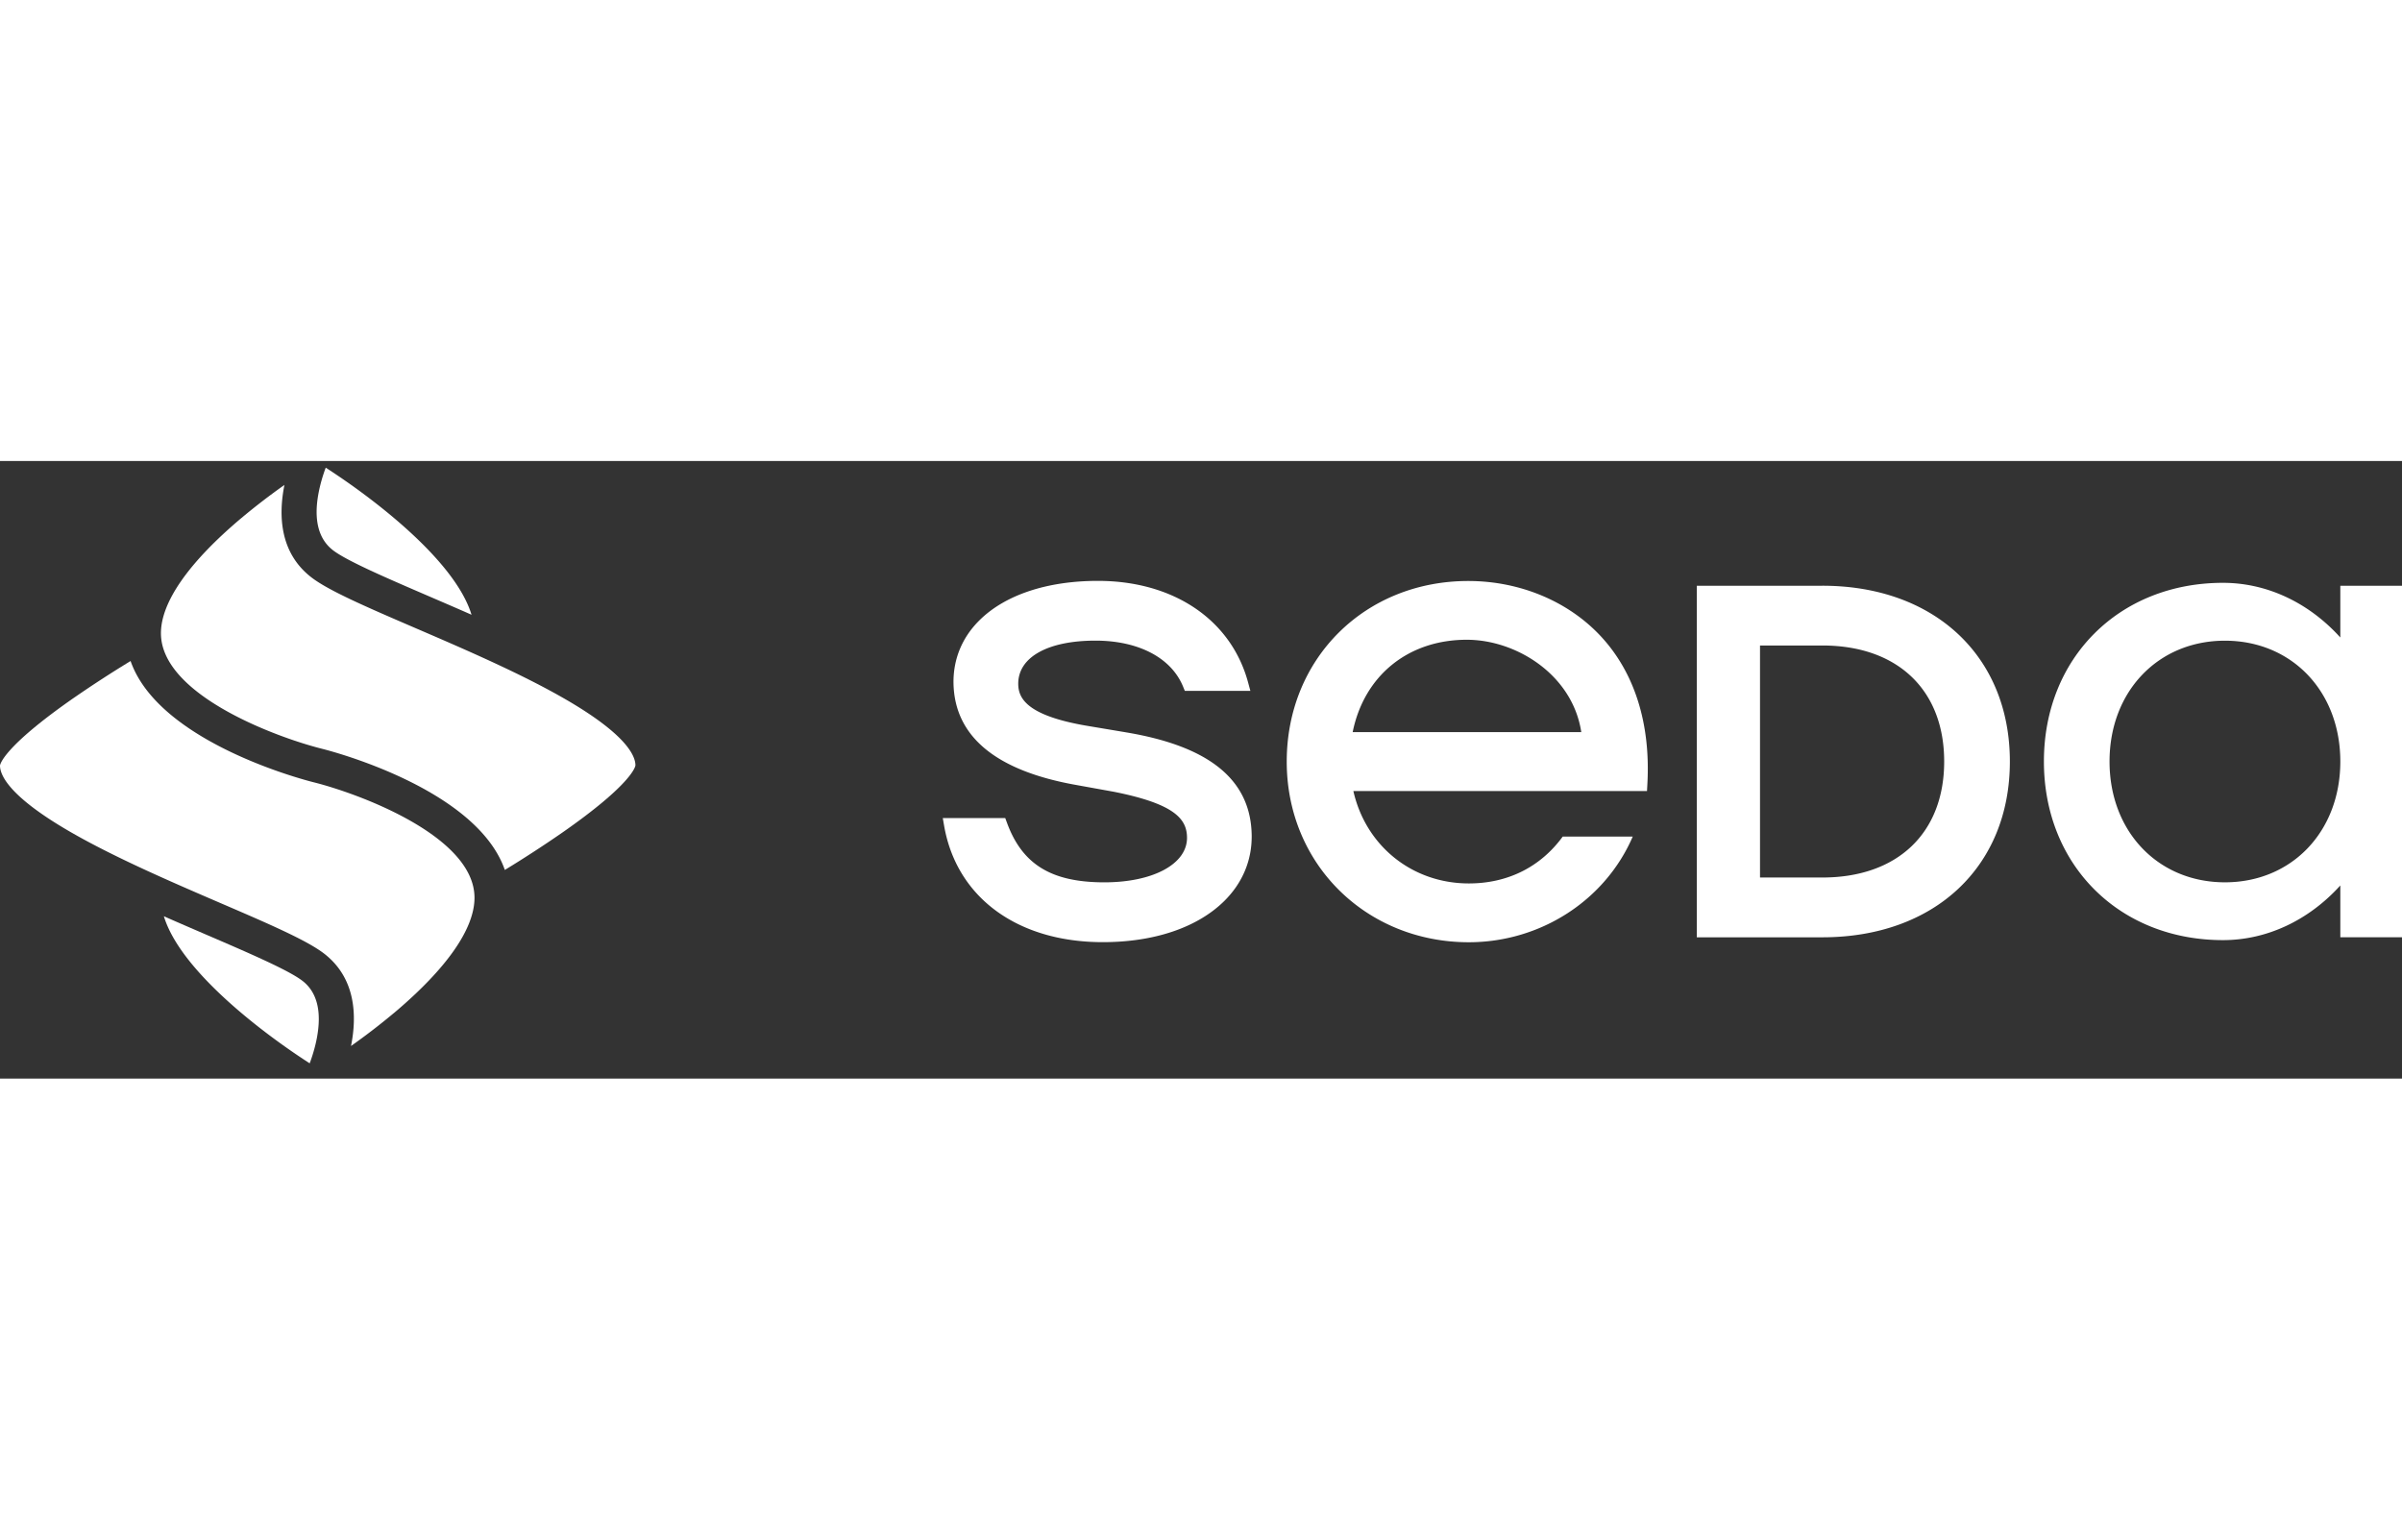 <!-- sample rectangle -->
<svg xmlns="http://www.w3.org/2000/svg" width="195" height="125" fill="none" viewBox="0 0 140 36" class="logo-icon"><rect x="0" y="0" width="140" height="36" fill="#333333" stroke="none"/><path fill="white" d="M65.589 15.81l-2.192-.367c-3.587-.602-4.049-1.632-4.049-2.46 0-1.55 1.726-2.512 4.502-2.512 2.51 0 4.419 1.001 5.107 2.683l.1.245h3.821l-.132-.487c-.986-3.653-4.338-5.924-8.751-5.924-2.964 0-5.419.818-6.913 2.303-1.01 1.001-1.53 2.271-1.507 3.672.064 3.101 2.477 5.096 7.163 5.924l2.182.394c3.541.705 4.265 1.584 4.265 2.686 0 1.53-1.983 2.593-4.818 2.593-3.091 0-4.79-1.044-5.68-3.485l-.097-.261h-3.64l.08.46c.732 4.175 4.277 6.773 9.248 6.773 2.996 0 5.506-.85 7.07-2.39 1.061-1.047 1.617-2.361 1.607-3.805-.032-3.253-2.443-5.231-7.37-6.042h.007-.003zM106.22 7.272h-7.322v20.492h7.322c6.536 0 10.925-4.117 10.925-10.247 0-6.131-4.389-10.246-10.925-10.246v.001zm7.096 10.246c0 4.169-2.719 6.761-7.096 6.761h-3.638V10.755h3.638c4.377 0 7.096 2.59 7.096 6.761v.002zM136.405 7.273v3.015c-1.842-2.037-4.281-3.186-6.838-3.186-6.048 0-10.438 4.38-10.438 10.413 0 6.034 4.39 10.414 10.438 10.414 2.555 0 4.994-1.15 6.838-3.186v3.018h3.597V7.273h-3.597zm0 10.244c0 4.082-2.828 7.042-6.726 7.042-3.897 0-6.725-2.96-6.725-7.042s2.828-7.042 6.725-7.042c3.898 0 6.726 2.96 6.726 7.042zM93.17 10.077c-1.898-1.959-4.665-3.082-7.593-3.082-6.032 0-10.58 4.525-10.58 10.529 0 6.003 4.662 10.528 10.61 10.528 4.194 0 7.958-2.451 9.557-6.159h-4.081c-1.29 1.768-3.2 2.731-5.472 2.731-3.304 0-6.008-2.19-6.73-5.385h17.114l.02-.368c.209-3.617-.778-6.66-2.84-8.79h-.004v-.004zm-14.33 5.728c.665-3.289 3.228-5.385 6.65-5.385 2.895 0 6.167 2.045 6.675 5.385H78.84zM18.985.39a9.16 9.16 0 00-.416 1.465c-.297 1.56-.016 2.688.839 3.347.804.62 3.137 1.625 5.605 2.688.806.348 1.631.702 2.47 1.072C26.524 5.8 21.766 2.18 18.986.39z"></path><path fill="white" d="M14.08 3.316c-3.075 2.587-4.7 4.912-4.7 6.723 0 3.603 6.778 6.083 9.388 6.736.402.1 8.996 2.293 10.656 7.063a68.796 68.796 0 003.282-2.13c4.19-2.91 4.326-3.924 4.33-3.967 0-.554-.529-1.796-4.062-3.843-2.591-1.5-5.882-2.918-8.784-4.168-2.813-1.212-5.035-2.17-6.04-2.946-1.849-1.428-1.927-3.612-1.572-5.388a38.154 38.154 0 00-2.497 1.92zM17.625 30.3c-.804-.621-3.135-1.626-5.604-2.689-.806-.348-1.63-.702-2.47-1.073.96 3.162 5.719 6.783 8.499 8.572.154-.413.313-.922.416-1.464.297-1.56.016-2.687-.84-3.346h-.001z"></path><path fill="white" d="M22.954 32.184c3.076-2.588 4.702-4.912 4.702-6.725 0-3.603-6.777-6.083-9.39-6.735-.401-.1-8.994-2.294-10.655-7.064a68.787 68.787 0 00-3.282 2.13C.139 16.7.003 17.714 0 17.755c0 .554.528 1.796 4.061 3.843 2.592 1.5 5.882 2.918 8.784 4.169 2.813 1.21 5.036 2.17 6.043 2.945 1.848 1.428 1.926 3.613 1.571 5.388a38.16 38.16 0 002.497-1.92l-.002.004z"></path></svg>
